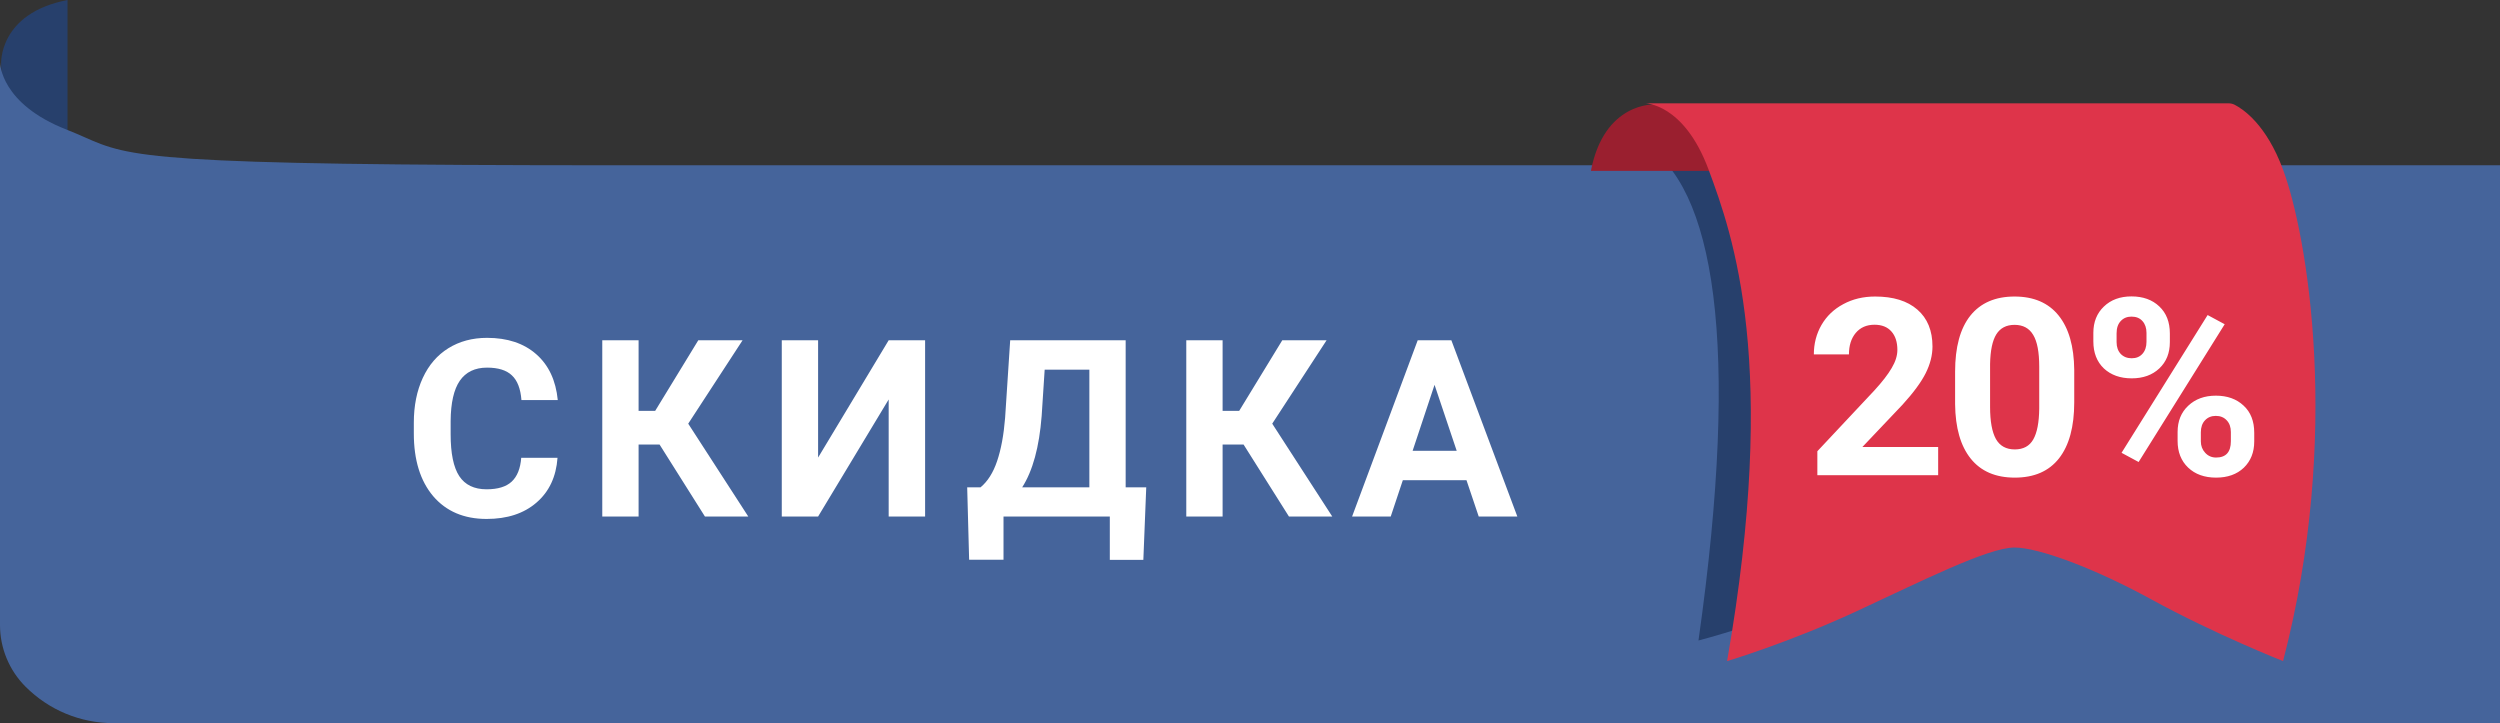<svg width="121" height="35" viewBox="0 0 121 35" fill="none" xmlns="http://www.w3.org/2000/svg">
<rect x="0" y="0" width="121" height="35" fill="#333333" stroke="none"/>
<path d="M0.055 3.092C0.055 3.092 -0.084 0.648 3.269 1.40536e-07L3.269 6.591C3.269 6.591 0.055 6.719 0.055 3.092Z" fill="#27406C"/>
<path fill-rule="evenodd" clip-rule="evenodd" d="M1.238 33.237C2.366 34.366 3.891 35 5.487 35L13.995 35C13.997 35 13.998 35 14 35L27 35L121 35L121 21.5L121 8L30 8C29.991 8 29.982 8 29.973 8C7.171 8 6.302 7.616 4.085 6.638C3.826 6.524 3.548 6.401 3.214 6.27C0.049 5.029 0.001 3.092 7.3169e-06 3.003L-9.17801e-07 24L-1.05229e-06 27.077L-1.19099e-06 30.25C-1.23997e-06 31.37 0.445 32.445 1.238 33.237Z" fill="#45649B"/>
<path d="M26.984 22.158C26.918 23.076 26.578 23.799 25.965 24.326C25.355 24.854 24.551 25.117 23.551 25.117C22.457 25.117 21.596 24.75 20.967 24.016C20.342 23.277 20.029 22.266 20.029 20.98V20.459C20.029 19.639 20.174 18.916 20.463 18.291C20.752 17.666 21.164 17.188 21.699 16.855C22.238 16.52 22.863 16.352 23.574 16.352C24.559 16.352 25.352 16.615 25.953 17.143C26.555 17.67 26.902 18.41 26.996 19.363H25.238C25.195 18.812 25.041 18.414 24.775 18.168C24.514 17.918 24.113 17.793 23.574 17.793C22.988 17.793 22.549 18.004 22.256 18.426C21.967 18.844 21.818 19.494 21.811 20.377V21.021C21.811 21.943 21.949 22.617 22.227 23.043C22.508 23.469 22.949 23.682 23.551 23.682C24.094 23.682 24.498 23.559 24.764 23.312C25.033 23.062 25.188 22.678 25.227 22.158H26.984ZM31.922 21.514H30.908V25H29.15V16.469H30.908V19.885H31.711L33.797 16.469H35.941L33.31 20.506L36.217 25H34.119L31.922 21.514ZM43.012 16.469H44.775V25H43.012V19.334L39.596 25H37.838V16.469H39.596V22.146L43.012 16.469ZM55.338 27.098H53.715V25H48.57V27.092H46.906L46.812 23.588H47.457C47.805 23.299 48.072 22.875 48.26 22.316C48.451 21.754 48.58 21.059 48.647 20.23L48.893 16.469H54.482V23.588H55.478L55.338 27.098ZM49.473 23.588H52.725V17.893H50.562L50.416 20.137C50.299 21.641 49.984 22.791 49.473 23.588ZM60.188 21.514H59.174V25H57.416V16.469H59.174V19.885H59.977L62.062 16.469H64.207L61.576 20.506L64.482 25H62.385L60.188 21.514ZM70.978 23.242H67.897L67.311 25H65.441L68.617 16.469H70.246L73.439 25H71.57L70.978 23.242ZM68.371 21.818H70.504L69.432 18.625L68.371 21.818Z" fill="white"/>
<path d="M79.513 6.951C82.964 8.954 84.257 16.553 82.206 31C82.206 31 85.635 30.125 88.94 28.595C92.028 27.163 94.274 25.735 95.556 25.735C96.707 25.735 98.73 25.483 101.5 27C104.636 28.716 108.5 30.5 108.5 30.5C110.995 20.955 107.131 11.963 106.105 6.951C103.555 5.895 103.14 6.954 100.125 6.954L80.22 7.5L79.513 6.951Z" fill="#27406C"/>
<path d="M80.092 5.055C80.092 5.055 77.648 4.916 77 8.269H83.591C83.591 8.269 83.719 5.055 80.092 5.055Z" fill="#9A1F2F"/>
<path d="M110.5 8.214C109.69 6.014 108.551 5.269 108.148 5.066C108.052 5.017 107.945 5 107.838 5L105.605 5L104.105 5L79.605 5C79.605 5 81.495 4.975 82.697 8.214C83.88 11.4 86.108 17.623 83.591 31.997C83.591 31.997 86.529 31.125 89.834 29.595C92.926 28.163 96.218 26.5 97.5 26.5C98.65 26.5 101.335 27.483 104.105 29C107.241 30.716 110.5 31.997 110.5 31.997C113.347 21.084 111.672 11.365 110.5 8.214Z" fill="#DE344A"/>
<path d="M93.807 23H87.96V21.84L90.719 18.898C91.098 18.484 91.378 18.123 91.557 17.814C91.741 17.506 91.833 17.213 91.833 16.936C91.833 16.557 91.737 16.26 91.546 16.045C91.354 15.826 91.081 15.717 90.725 15.717C90.343 15.717 90.04 15.85 89.817 16.115C89.598 16.377 89.489 16.723 89.489 17.152H87.79C87.79 16.633 87.913 16.158 88.159 15.729C88.409 15.299 88.76 14.963 89.214 14.721C89.667 14.475 90.18 14.352 90.755 14.352C91.634 14.352 92.315 14.562 92.8 14.984C93.288 15.406 93.532 16.002 93.532 16.771C93.532 17.193 93.423 17.623 93.204 18.061C92.985 18.498 92.61 19.008 92.079 19.59L90.139 21.635H93.807V23ZM100.393 19.473C100.393 20.652 100.148 21.555 99.66 22.18C99.172 22.805 98.457 23.117 97.516 23.117C96.586 23.117 95.875 22.811 95.383 22.197C94.891 21.584 94.639 20.705 94.627 19.561V17.99C94.627 16.799 94.873 15.895 95.365 15.277C95.861 14.66 96.574 14.352 97.504 14.352C98.434 14.352 99.144 14.658 99.637 15.271C100.129 15.881 100.381 16.758 100.393 17.902V19.473ZM98.699 17.75C98.699 17.043 98.602 16.529 98.406 16.209C98.215 15.885 97.914 15.723 97.504 15.723C97.106 15.723 96.811 15.877 96.619 16.186C96.432 16.49 96.332 16.969 96.32 17.621V19.695C96.32 20.391 96.414 20.908 96.602 21.248C96.793 21.584 97.098 21.752 97.516 21.752C97.93 21.752 98.228 21.59 98.412 21.266C98.596 20.941 98.691 20.445 98.699 19.777V17.75ZM101.318 16.109C101.318 15.586 101.488 15.162 101.827 14.838C102.167 14.51 102.613 14.346 103.163 14.346C103.722 14.346 104.171 14.508 104.511 14.832C104.851 15.152 105.021 15.588 105.021 16.139V16.561C105.021 17.088 104.851 17.512 104.511 17.832C104.171 18.152 103.726 18.312 103.175 18.312C102.62 18.312 102.171 18.152 101.827 17.832C101.488 17.508 101.318 17.072 101.318 16.525V16.109ZM102.443 16.561C102.443 16.795 102.509 16.984 102.642 17.129C102.779 17.27 102.956 17.34 103.175 17.34C103.394 17.34 103.568 17.268 103.696 17.123C103.825 16.979 103.89 16.785 103.89 16.543V16.109C103.89 15.875 103.825 15.685 103.696 15.541C103.568 15.396 103.39 15.324 103.163 15.324C102.948 15.324 102.775 15.396 102.642 15.541C102.509 15.682 102.443 15.879 102.443 16.133V16.561ZM105.396 20.908C105.396 20.381 105.568 19.957 105.911 19.637C106.255 19.312 106.7 19.15 107.247 19.15C107.802 19.15 108.249 19.311 108.589 19.631C108.933 19.947 109.105 20.385 109.105 20.943V21.365C109.105 21.889 108.937 22.312 108.601 22.637C108.265 22.957 107.818 23.117 107.259 23.117C106.696 23.117 106.245 22.955 105.905 22.631C105.566 22.307 105.396 21.877 105.396 21.342V20.908ZM106.521 21.365C106.521 21.58 106.591 21.764 106.732 21.916C106.872 22.068 107.048 22.145 107.259 22.145C107.736 22.145 107.974 21.881 107.974 21.354V20.908C107.974 20.674 107.907 20.486 107.775 20.346C107.642 20.201 107.466 20.129 107.247 20.129C107.029 20.129 106.853 20.201 106.72 20.346C106.587 20.486 106.521 20.68 106.521 20.926V21.365ZM103.509 22.361L102.683 21.916L106.849 15.248L107.675 15.693L103.509 22.361Z" fill="white"/>
</svg>
